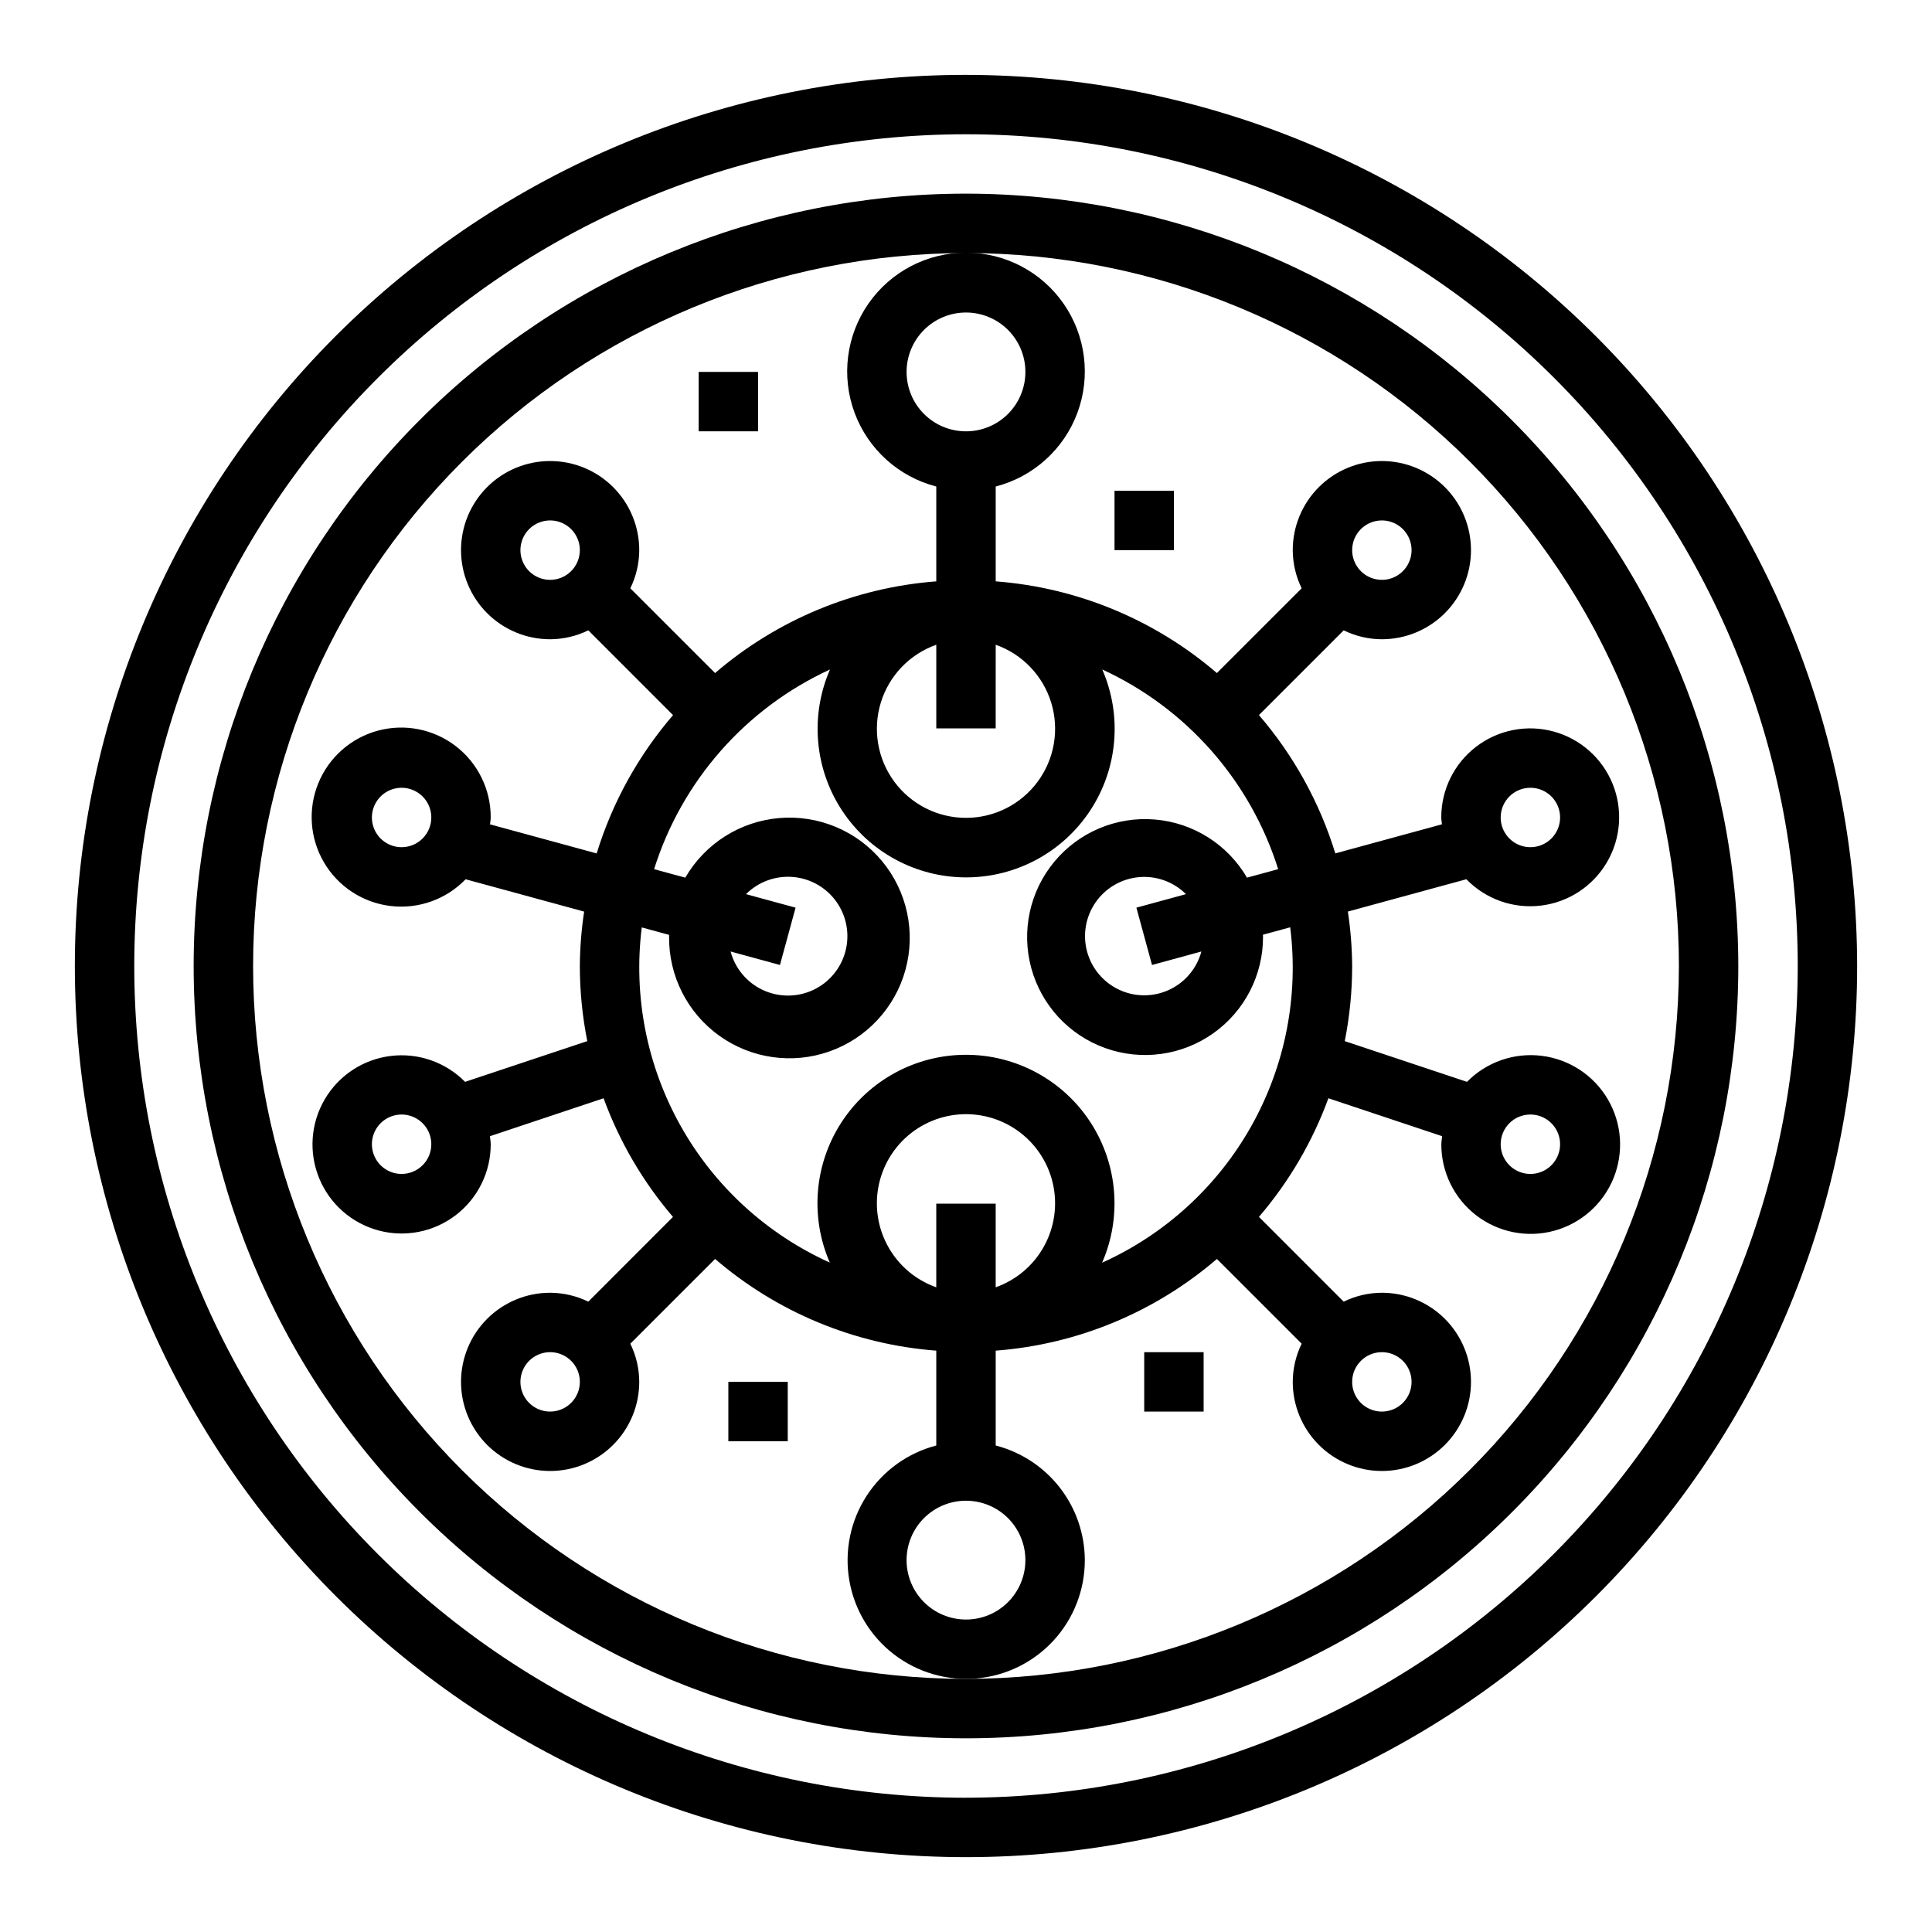 <?xml version="1.0" encoding="UTF-8"?>
<!-- Uploaded to: SVG Repo, www.svgrepo.com, Generator: SVG Repo Mixer Tools -->
<svg fill="#000000" width="800px" height="800px" version="1.1" viewBox="144 144 512 512" xmlns="http://www.w3.org/2000/svg">
 <g>
  <path d="m400 163.84c-62.637 0-122.7 24.883-166.99 69.172-44.289 44.289-69.172 104.36-69.172 166.99 0 62.633 24.883 122.7 69.172 166.99 44.289 44.289 104.36 69.172 166.99 69.172 62.633 0 122.7-24.883 166.99-69.172 44.289-44.289 69.172-104.36 69.172-166.99-0.07-62.613-24.977-122.64-69.25-166.91-44.273-44.273-104.3-69.176-166.91-69.25zm0 456.58c-58.461 0-114.52-23.223-155.86-64.559-41.336-41.336-64.559-97.398-64.559-155.86 0-58.461 23.223-114.52 64.559-155.86s97.398-64.559 155.86-64.559c58.457 0 114.52 23.223 155.86 64.559 41.336 41.336 64.559 97.398 64.559 155.86-0.066 58.438-23.309 114.46-64.633 155.78-41.32 41.324-97.344 64.566-155.78 64.633z"/>
  <path d="m400 195.32c-54.285 0-106.34 21.566-144.73 59.949-38.383 38.383-59.949 90.441-59.949 144.73 0 54.281 21.566 106.34 59.949 144.72 38.383 38.387 90.441 59.949 144.73 59.949 54.281 0 106.34-21.562 144.72-59.949 38.387-38.383 59.949-90.441 59.949-144.72-0.062-54.266-21.648-106.29-60.016-144.66-38.371-38.371-90.395-59.957-144.66-60.02zm0 393.6c-50.109 0-98.164-19.902-133.59-55.336-35.43-35.43-55.336-83.484-55.336-133.59 0-50.109 19.906-98.164 55.336-133.59s83.484-55.336 133.59-55.336c50.105 0 98.16 19.906 133.59 55.336 35.434 35.43 55.336 83.484 55.336 133.59-0.059 50.086-19.98 98.109-55.398 133.53-35.418 35.418-83.441 55.34-133.53 55.398z"/>
  <path d="m431.49 557.44c-0.027-6.961-2.359-13.715-6.633-19.211-4.273-5.492-10.246-9.418-16.984-11.156v-25.137c21.633-1.645 42.172-10.16 58.621-24.301l22.461 22.457c-1.543 3.152-2.348 6.609-2.363 10.117 0 6.262 2.488 12.27 6.918 16.699 4.43 4.43 10.438 6.918 16.699 6.918s12.27-2.488 16.699-6.918 6.918-10.438 6.918-16.699-2.488-12.27-6.918-16.699c-4.43-4.43-10.438-6.918-16.699-6.918-3.508 0.016-6.965 0.82-10.117 2.363l-22.457-22.465v-0.004c7.965-9.289 14.199-19.938 18.406-31.434l30.141 10.051c-0.062 0.707-0.211 1.402-0.211 2.125l-0.004 0.004c-0.02 7.379 3.398 14.348 9.246 18.848 5.852 4.5 13.465 6.016 20.594 4.102 7.125-1.918 12.953-7.047 15.758-13.871 2.805-6.828 2.269-14.57-1.453-20.945-3.719-6.375-10.199-10.648-17.52-11.562-7.324-0.918-14.656 1.637-19.828 6.898l-32.387-10.793c1.301-6.555 1.957-13.223 1.961-19.906-0.039-4.832-0.418-9.656-1.141-14.43l31.41-8.566h-0.004c5.121 5.277 12.406 7.863 19.707 6.992 7.297-0.867 13.773-5.094 17.508-11.426 3.738-6.328 4.305-14.043 1.539-20.852-2.769-6.809-8.555-11.938-15.648-13.867-7.094-1.93-14.68-0.438-20.516 4.031-5.836 4.469-9.254 11.406-9.242 18.754 0 0.621 0.133 1.203 0.18 1.812l-28.262 7.707h0.004c-4.144-13.484-11.035-25.965-20.238-36.652l22.457-22.461c3.152 1.543 6.609 2.352 10.117 2.363 6.262 0 12.27-2.488 16.699-6.918 4.43-4.43 6.918-10.434 6.918-16.699 0-6.262-2.488-12.27-6.918-16.699-4.43-4.426-10.438-6.914-16.699-6.914s-12.27 2.488-16.699 6.914c-4.43 4.43-6.918 10.438-6.918 16.699 0.016 3.508 0.82 6.965 2.363 10.117l-22.465 22.457h-0.004c-16.445-14.141-36.984-22.656-58.613-24.301v-25.133c9.98-2.578 18.066-9.875 21.652-19.539 3.582-9.664 2.211-20.473-3.676-28.934-5.887-8.461-15.543-13.504-25.848-13.504-10.309 0-19.965 5.043-25.852 13.504-5.883 8.461-7.258 19.27-3.672 28.934 3.582 9.664 11.672 16.961 21.648 19.539v25.137-0.004c-21.629 1.645-42.172 10.16-58.621 24.301l-22.461-22.457c1.543-3.152 2.352-6.609 2.363-10.117 0-6.262-2.488-12.27-6.918-16.699-4.43-4.426-10.434-6.914-16.699-6.914-6.262 0-12.27 2.488-16.699 6.914-4.426 4.43-6.914 10.438-6.914 16.699 0 6.266 2.488 12.27 6.914 16.699 4.43 4.43 10.438 6.918 16.699 6.918 3.508-0.012 6.965-0.82 10.117-2.363l22.457 22.465v0.004c-9.203 10.688-16.094 23.168-20.238 36.652l-28.262-7.707c0.047-0.605 0.18-1.188 0.18-1.812h0.004c0.031-7.406-3.394-14.402-9.266-18.918-5.875-4.516-13.52-6.027-20.668-4.09-7.148 1.938-12.984 7.106-15.773 13.969-2.789 6.859-2.215 14.633 1.559 21.008 3.769 6.375 10.301 10.625 17.656 11.488 7.359 0.863 14.695-1.758 19.84-7.09l31.41 8.566c-0.723 4.773-1.105 9.594-1.141 14.422 0.008 6.684 0.668 13.352 1.973 19.906l-32.383 10.793c-5.164-5.238-12.473-7.773-19.77-6.856-7.297 0.914-13.75 5.18-17.453 11.535-3.707 6.352-4.242 14.07-1.445 20.871 2.797 6.805 8.602 11.914 15.703 13.828 7.102 1.914 14.691 0.406 20.523-4.074 5.832-4.477 9.246-11.418 9.234-18.773 0-0.723-0.148-1.418-0.211-2.125l30.125-10.055c4.199 11.496 10.426 22.148 18.387 31.441l-22.441 22.461c-3.152-1.543-6.609-2.348-10.117-2.363-6.262 0-12.27 2.488-16.699 6.918-4.426 4.43-6.914 10.438-6.914 16.699s2.488 12.27 6.914 16.699c4.43 4.43 10.438 6.918 16.699 6.918 6.266 0 12.27-2.488 16.699-6.918 4.43-4.43 6.918-10.438 6.918-16.699-0.012-3.508-0.82-6.965-2.363-10.117l22.465-22.457h0.004c16.449 14.141 36.984 22.656 58.613 24.301v25.137c-7.621 1.984-14.219 6.762-18.488 13.383s-5.898 14.602-4.559 22.363c1.336 7.766 5.535 14.742 11.773 19.555 6.238 4.812 14.055 7.109 21.902 6.43 7.848-0.676 15.156-4.273 20.477-10.082 5.32-5.809 8.27-13.402 8.258-21.281zm78.719-55.105v0.004c3.184 0 6.055 1.918 7.273 4.859 1.219 2.941 0.543 6.328-1.707 8.578s-5.637 2.926-8.578 1.707c-2.941-1.219-4.859-4.09-4.859-7.273 0-4.348 3.523-7.871 7.871-7.871zm39.359-62.977v0.004c3.184 0 6.055 1.918 7.273 4.859s0.543 6.328-1.707 8.578-5.637 2.926-8.578 1.707c-2.941-1.219-4.859-4.09-4.859-7.273 0-4.348 3.523-7.871 7.871-7.871zm0-86.594v0.004c3.184 0 6.055 1.918 7.273 4.859s0.543 6.328-1.707 8.578c-2.25 2.254-5.637 2.926-8.578 1.707-2.941-1.219-4.859-4.086-4.859-7.273 0-4.348 3.523-7.871 7.871-7.871zm-39.359-70.848v0.004c3.184 0 6.055 1.918 7.273 4.859s0.543 6.328-1.707 8.578c-2.25 2.254-5.637 2.926-8.578 1.707-2.941-1.219-4.859-4.09-4.859-7.273 0-4.348 3.523-7.871 7.871-7.871zm-220.42 15.75c-3.184 0-6.055-1.918-7.273-4.863-1.215-2.941-0.543-6.324 1.707-8.578 2.254-2.25 5.637-2.922 8.578-1.707 2.945 1.219 4.863 4.09 4.863 7.273 0 2.09-0.832 4.09-2.309 5.566-1.477 1.477-3.477 2.309-5.566 2.309zm-39.359 70.848c-3.184 0-6.055-1.918-7.273-4.859s-0.543-6.328 1.707-8.582c2.25-2.25 5.637-2.922 8.578-1.703s4.859 4.086 4.859 7.269c0 2.09-0.828 4.09-2.305 5.566-1.477 1.477-3.477 2.309-5.566 2.309zm0 86.594v-0.004c-3.184 0-6.055-1.918-7.273-4.859-1.219-2.941-0.543-6.328 1.707-8.578s5.637-2.926 8.578-1.707 4.859 4.09 4.859 7.273c0 2.09-0.828 4.09-2.305 5.566-1.477 1.477-3.477 2.305-5.566 2.305zm39.359 62.977v-0.004c-3.184 0-6.055-1.918-7.273-4.859-1.215-2.941-0.543-6.328 1.707-8.578 2.254-2.25 5.637-2.926 8.578-1.707 2.945 1.219 4.863 4.09 4.863 7.273 0 2.086-0.832 4.09-2.309 5.566-1.477 1.477-3.477 2.305-5.566 2.305zm94.465-275.52c0-4.176 1.66-8.18 4.613-11.133 2.953-2.953 6.957-4.613 11.133-4.613s8.18 1.66 11.133 4.613c2.949 2.953 4.609 6.957 4.609 11.133 0 4.176-1.66 8.18-4.609 11.133-2.953 2.953-6.957 4.609-11.133 4.609s-8.18-1.656-11.133-4.609c-2.953-2.953-4.613-6.957-4.613-11.133zm7.871 72.297v22.168h15.742l0.004-22.168c7.059 2.496 12.516 8.191 14.711 15.352 2.191 7.16 0.855 14.938-3.598 20.957-4.453 6.019-11.496 9.57-18.984 9.57s-14.535-3.551-18.988-9.57c-4.453-6.019-5.785-13.797-3.594-20.957 2.191-7.16 7.648-12.855 14.707-15.352zm-28.207 163.74h0.004c-16.711-7.535-30.57-20.227-39.539-36.215-8.973-15.984-12.582-34.426-10.309-52.613l7.242 1.977v0.418-0.004c-0.129 10.426 4.844 20.258 13.32 26.328 8.473 6.07 19.383 7.617 29.211 4.137 9.828-3.481 17.332-11.543 20.102-21.594 2.769-10.051 0.449-20.824-6.211-28.844-6.664-8.02-16.824-12.277-27.211-11.402-10.391 0.879-19.695 6.777-24.918 15.797l-8.266-2.25c7.367-23.43 24.301-42.652 46.617-52.918-5.309 12.172-4.125 26.195 3.148 37.301 7.273 11.105 19.652 17.797 32.93 17.797 13.273 0 25.656-6.691 32.926-17.797 7.273-11.105 8.457-25.129 3.152-37.301 22.312 10.266 39.246 29.488 46.617 52.918l-8.266 2.25c-5.137-8.812-14.254-14.566-24.422-15.41-10.168-0.848-20.109 3.324-26.629 11.172s-8.801 18.383-6.113 28.223c2.691 9.844 10.016 17.75 19.625 21.188 9.605 3.438 20.285 1.973 28.609-3.93 8.32-5.898 13.242-15.492 13.18-25.695 0-0.141-0.039-0.277-0.039-0.418l7.242-1.977v0.004c2.289 18.195-1.316 36.648-10.289 52.648-8.973 15.996-22.836 28.695-39.559 36.234 5.309-12.168 4.125-26.191-3.148-37.301-7.269-11.105-19.652-17.797-32.926-17.797-13.277 0-25.656 6.691-32.93 17.797-7.273 11.109-8.457 25.133-3.148 37.301zm-22.219-97.645c3.293-3.289 7.871-4.953 12.508-4.543 4.637 0.406 8.855 2.848 11.52 6.66 2.668 3.816 3.512 8.613 2.301 13.109-1.207 4.492-4.34 8.223-8.562 10.188-4.219 1.961-9.09 1.957-13.309-0.012-4.215-1.973-7.344-5.707-8.543-10.203l13.082 3.574 4.141-15.191zm107.6 18.773 13.082-3.574c-1.203 4.477-4.324 8.188-8.523 10.145-4.203 1.957-9.055 1.957-13.254 0-4.199-1.961-7.32-5.676-8.523-10.148-1.203-4.477-0.363-9.254 2.289-13.055 2.652-3.801 6.848-6.231 11.465-6.644 4.613-0.414 9.176 1.234 12.461 4.504l-13.137 3.582zm-72.918 63.254c-0.023-5.809 2.09-11.422 5.945-15.766 3.852-4.344 9.168-7.117 14.938-7.793 5.766-0.672 11.578 0.805 16.328 4.148 4.746 3.344 8.098 8.316 9.41 13.973s0.492 11.598-2.297 16.691c-2.793 5.09-7.363 8.977-12.836 10.91v-22.164h-15.746v22.168-0.004c-4.586-1.621-8.562-4.621-11.379-8.59-2.82-3.969-4.344-8.711-4.363-13.574zm23.617 110.21c-4.176 0-8.18-1.66-11.133-4.613-2.953-2.953-4.613-6.957-4.613-11.133s1.66-8.18 4.613-11.133c2.953-2.949 6.957-4.609 11.133-4.609s8.18 1.66 11.133 4.609c2.949 2.953 4.609 6.957 4.609 11.133s-1.66 8.18-4.609 11.133c-2.953 2.953-6.957 4.613-11.133 4.613z"/>
  <path d="m337.02 510.21h15.742v15.742h-15.742z"/>
  <path d="m447.23 502.34h15.742v15.742h-15.742z"/>
  <path d="m439.36 274.05h15.742v15.742h-15.742z"/>
  <path d="m329.15 242.56h15.742v15.742h-15.742z"/>
 </g>
</svg>